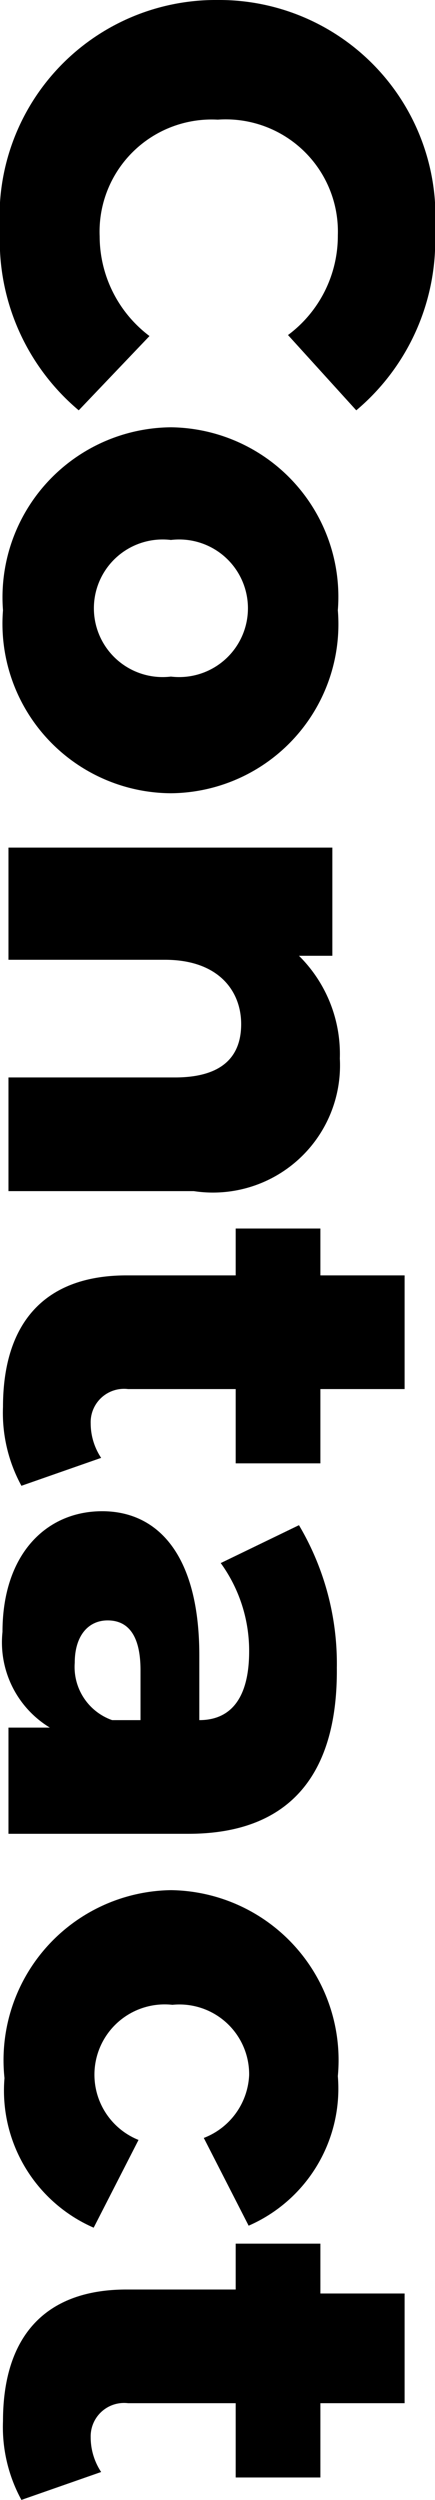 <?xml version="1.0" encoding="UTF-8"?> <svg xmlns="http://www.w3.org/2000/svg" viewBox="0 0 8.73 50.14"><g id="Layer_2" data-name="Layer 2"><g id="Layer_1-2" data-name="Layer 1"><path d="M4.37,0A4.34,4.34,0,0,1,8.73,4.62,4.45,4.45,0,0,1,7.15,8.23L5.78,6.72a2.48,2.48,0,0,0,1-2A2.25,2.25,0,0,0,4.37,2.4,2.25,2.25,0,0,0,2,4.74a2.51,2.51,0,0,0,1,2L1.58,8.23A4.45,4.45,0,0,1,0,4.62,4.34,4.34,0,0,1,4.37,0Z"></path><path d="M3.43,8.57a3.4,3.4,0,0,1,3.35,3.67,3.39,3.39,0,0,1-3.35,3.67A3.4,3.4,0,0,1,.06,12.24,3.41,3.41,0,0,1,3.43,8.57Zm0,5a1.38,1.38,0,1,0,0-2.74,1.38,1.38,0,1,0,0,2.74Z"></path><path d="M3.89,23.89H.17V21.61H3.51c.94,0,1.33-.41,1.33-1.07s-.45-1.29-1.53-1.29H.17V17h6.5v2.17H6a2.77,2.77,0,0,1,.82,2.06A2.55,2.55,0,0,1,3.89,23.89Z"></path><path d="M.43,29.8a3.05,3.05,0,0,1-.37-1.58c0-1.67.82-2.64,2.48-2.64H4.73v-.94h1.7v.94H8.12v2.28H6.43v1.49H4.73V27.86H2.57a.67.67,0,0,0-.75.69,1.25,1.25,0,0,0,.21.69Z"></path><path d="M3.78,36.78H.17V34.65H1a2,2,0,0,1-.95-1.92c0-1.56.88-2.42,2-2.42S4,31.19,4,33.2v1.3c.66,0,1-.48,1-1.38a3,3,0,0,0-.57-1.77L6,30.59a5.45,5.45,0,0,1,.76,2.86C6.78,35.56,5.84,36.78,3.78,36.78ZM2.25,34.5h.57v-1c0-.73-.27-1-.66-1s-.66.31-.66.85A1.13,1.13,0,0,0,2.25,34.5Z"></path><path d="M3.43,37.91a3.41,3.41,0,0,1,3.35,3.73,3,3,0,0,1-1.79,3l-.9-1.76A1.42,1.42,0,0,0,5,41.62a1.4,1.4,0,0,0-1.54-1.41,1.41,1.41,0,0,0-.68,2.71l-.9,1.76a3,3,0,0,1-1.79-3A3.41,3.41,0,0,1,3.43,37.91Z"></path><path d="M.43,50.14a3.05,3.05,0,0,1-.37-1.58c0-1.67.82-2.64,2.48-2.64H4.73V45h1.7v1H8.12V48.2H6.43v1.49H4.73V48.2H2.57a.67.67,0,0,0-.75.68,1.26,1.26,0,0,0,.21.7Z"></path></g></g></svg> 
